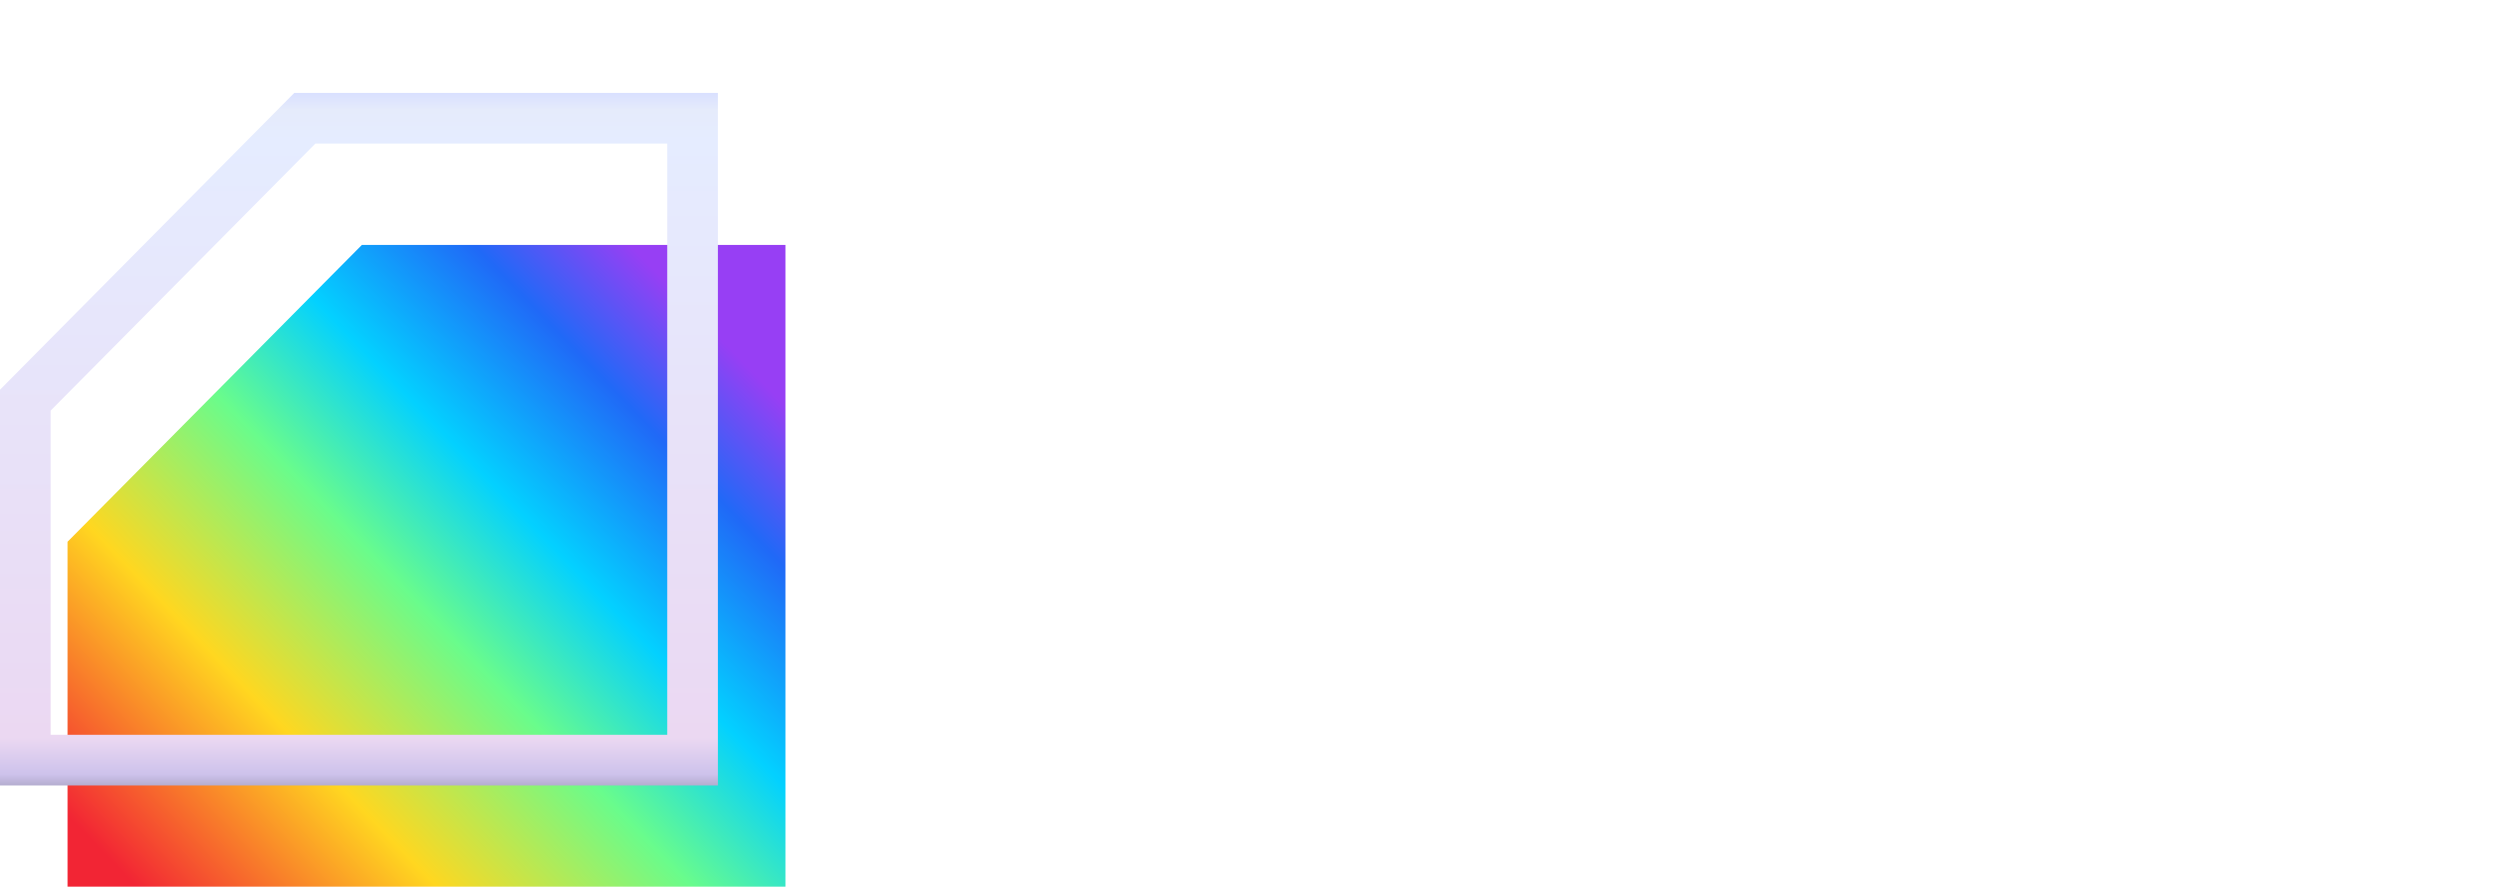 <svg width="296" height="105" viewBox="0 0 296 105" fill="none" xmlns="http://www.w3.org/2000/svg">
<path d="M93.66 49V12.636H108.007C110.765 12.636 113.115 13.163 115.056 14.217C116.997 15.258 118.477 16.708 119.495 18.567C120.525 20.413 121.04 22.544 121.04 24.959C121.04 27.374 120.519 29.504 119.477 31.351C118.436 33.197 116.926 34.636 114.95 35.666C112.985 36.695 110.605 37.21 107.812 37.21H98.668V31.049H106.569C108.049 31.049 109.268 30.794 110.227 30.285C111.197 29.765 111.919 29.049 112.393 28.137C112.878 27.214 113.121 26.154 113.121 24.959C113.121 23.751 112.878 22.698 112.393 21.798C111.919 20.887 111.197 20.183 110.227 19.685C109.256 19.176 108.025 18.922 106.533 18.922H101.349V49H93.66ZM124.892 49V21.727H132.225V26.486H132.509C133.006 24.793 133.84 23.515 135.012 22.651C136.184 21.775 137.534 21.337 139.061 21.337C139.439 21.337 139.848 21.36 140.286 21.408C140.724 21.455 141.108 21.52 141.44 21.603V28.315C141.085 28.208 140.593 28.113 139.966 28.03C139.339 27.948 138.765 27.906 138.244 27.906C137.131 27.906 136.137 28.149 135.261 28.634C134.397 29.108 133.71 29.771 133.201 30.623C132.704 31.475 132.455 32.458 132.455 33.57V49H124.892ZM155.403 49.533C152.645 49.533 150.26 48.947 148.248 47.775C146.247 46.591 144.703 44.946 143.614 42.839C142.525 40.72 141.98 38.264 141.98 35.47C141.98 32.653 142.525 30.191 143.614 28.084C144.703 25.965 146.247 24.32 148.248 23.148C150.26 21.964 152.645 21.372 155.403 21.372C158.161 21.372 160.541 21.964 162.541 23.148C164.554 24.32 166.104 25.965 167.193 28.084C168.282 30.191 168.827 32.653 168.827 35.47C168.827 38.264 168.282 40.72 167.193 42.839C166.104 44.946 164.554 46.591 162.541 47.775C160.541 48.947 158.161 49.533 155.403 49.533ZM155.439 43.673C156.694 43.673 157.741 43.318 158.582 42.608C159.422 41.886 160.055 40.903 160.482 39.66C160.92 38.418 161.138 37.003 161.138 35.417C161.138 33.831 160.92 32.416 160.482 31.173C160.055 29.93 159.422 28.948 158.582 28.226C157.741 27.504 156.694 27.143 155.439 27.143C154.172 27.143 153.107 27.504 152.243 28.226C151.391 28.948 150.746 29.93 150.308 31.173C149.881 32.416 149.668 33.831 149.668 35.417C149.668 37.003 149.881 38.418 150.308 39.66C150.746 40.903 151.391 41.886 152.243 42.608C153.107 43.318 154.172 43.673 155.439 43.673ZM182.795 49.444C180.723 49.444 178.847 48.911 177.166 47.846C175.497 46.769 174.171 45.188 173.189 43.105C172.218 41.01 171.733 38.441 171.733 35.399C171.733 32.274 172.236 29.676 173.242 27.604C174.248 25.521 175.586 23.965 177.255 22.935C178.936 21.893 180.777 21.372 182.777 21.372C184.304 21.372 185.576 21.633 186.594 22.153C187.624 22.662 188.453 23.302 189.08 24.071C189.719 24.829 190.205 25.574 190.536 26.308H190.767V12.636H198.313V49H190.856V44.632H190.536C190.181 45.39 189.678 46.141 189.027 46.887C188.388 47.621 187.553 48.231 186.523 48.716C185.505 49.201 184.263 49.444 182.795 49.444ZM185.192 43.425C186.411 43.425 187.441 43.093 188.281 42.43C189.134 41.756 189.785 40.815 190.234 39.607C190.696 38.4 190.927 36.985 190.927 35.364C190.927 33.742 190.702 32.333 190.252 31.138C189.802 29.942 189.151 29.019 188.299 28.368C187.447 27.717 186.411 27.391 185.192 27.391C183.949 27.391 182.901 27.729 182.049 28.403C181.197 29.078 180.552 30.013 180.114 31.209C179.676 32.404 179.457 33.789 179.457 35.364C179.457 36.95 179.676 38.352 180.114 39.572C180.563 40.779 181.209 41.726 182.049 42.413C182.901 43.087 183.949 43.425 185.192 43.425ZM221.021 37.388V21.727H228.585V49H221.323V44.046H221.039C220.424 45.644 219.4 46.928 217.968 47.899C216.547 48.87 214.813 49.355 212.765 49.355C210.942 49.355 209.338 48.941 207.953 48.112C206.568 47.284 205.485 46.106 204.704 44.579C203.935 43.052 203.544 41.223 203.532 39.092V21.727H211.096V37.743C211.108 39.353 211.54 40.625 212.392 41.56C213.244 42.495 214.387 42.963 215.819 42.963C216.731 42.963 217.583 42.756 218.376 42.342C219.169 41.916 219.808 41.288 220.294 40.459C220.791 39.631 221.033 38.607 221.021 37.388ZM245.958 49.533C243.165 49.533 240.762 48.941 238.749 47.757C236.749 46.562 235.21 44.904 234.133 42.785C233.067 40.667 232.535 38.228 232.535 35.47C232.535 32.677 233.073 30.226 234.151 28.119C235.24 26 236.784 24.349 238.785 23.166C240.785 21.97 243.165 21.372 245.923 21.372C248.302 21.372 250.385 21.804 252.173 22.668C253.96 23.532 255.375 24.746 256.416 26.308C257.458 27.871 258.032 29.706 258.138 31.812H251.001C250.799 30.451 250.267 29.356 249.403 28.528C248.55 27.687 247.432 27.267 246.047 27.267C244.875 27.267 243.851 27.587 242.975 28.226C242.111 28.853 241.436 29.771 240.951 30.978C240.466 32.185 240.223 33.647 240.223 35.364C240.223 37.104 240.46 38.583 240.933 39.803C241.419 41.022 242.099 41.951 242.975 42.59C243.851 43.229 244.875 43.549 246.047 43.549C246.911 43.549 247.686 43.371 248.373 43.016C249.071 42.661 249.645 42.146 250.095 41.472C250.557 40.785 250.859 39.962 251.001 39.004H258.138C258.02 41.087 257.452 42.922 256.434 44.508C255.428 46.082 254.037 47.313 252.261 48.201C250.486 49.089 248.385 49.533 245.958 49.533ZM276.488 21.727V27.409H260.064V21.727H276.488ZM263.792 15.193H271.356V40.619C271.356 41.318 271.463 41.862 271.676 42.253C271.889 42.632 272.185 42.898 272.564 43.052C272.954 43.206 273.404 43.283 273.913 43.283C274.268 43.283 274.623 43.253 274.979 43.194C275.334 43.123 275.606 43.07 275.795 43.034L276.985 48.663C276.606 48.781 276.073 48.917 275.387 49.071C274.7 49.237 273.866 49.337 272.883 49.373C271.06 49.444 269.462 49.201 268.089 48.645C266.728 48.089 265.669 47.224 264.911 46.053C264.153 44.881 263.781 43.401 263.792 41.614V15.193Z" fill="white"/>
<path d="M93.66 93V56.636H108.22C110.895 56.636 113.127 57.033 114.914 57.826C116.701 58.619 118.045 59.72 118.945 61.129C119.844 62.525 120.294 64.135 120.294 65.958C120.294 67.379 120.01 68.627 119.442 69.704C118.874 70.77 118.092 71.646 117.098 72.332C116.116 73.007 114.991 73.487 113.724 73.771V74.126C115.109 74.185 116.406 74.576 117.613 75.298C118.832 76.02 119.821 77.032 120.578 78.334C121.336 79.624 121.714 81.163 121.714 82.95C121.714 84.88 121.235 86.602 120.276 88.117C119.329 89.621 117.927 90.81 116.068 91.686C114.21 92.562 111.919 93 109.197 93H93.66ZM101.349 86.715H107.616C109.759 86.715 111.321 86.306 112.304 85.489C113.286 84.661 113.778 83.56 113.778 82.187C113.778 81.181 113.535 80.293 113.05 79.523C112.564 78.754 111.872 78.15 110.972 77.712C110.085 77.274 109.025 77.055 107.794 77.055H101.349V86.715ZM101.349 71.853H107.048C108.102 71.853 109.037 71.669 109.854 71.303C110.682 70.924 111.333 70.391 111.807 69.704C112.292 69.018 112.535 68.195 112.535 67.237C112.535 65.923 112.067 64.863 111.132 64.058C110.209 63.253 108.895 62.851 107.19 62.851H101.349V71.853ZM137.898 93.533C135.14 93.533 132.754 92.947 130.742 91.775C128.742 90.591 127.197 88.946 126.108 86.839C125.019 84.72 124.474 82.264 124.474 79.47C124.474 76.653 125.019 74.191 126.108 72.084C127.197 69.965 128.742 68.32 130.742 67.148C132.754 65.964 135.14 65.372 137.898 65.372C140.656 65.372 143.035 65.964 145.035 67.148C147.048 68.32 148.598 69.965 149.687 72.084C150.776 74.191 151.321 76.653 151.321 79.47C151.321 82.264 150.776 84.72 149.687 86.839C148.598 88.946 147.048 90.591 145.035 91.775C143.035 92.947 140.656 93.533 137.898 93.533ZM137.933 87.673C139.188 87.673 140.235 87.318 141.076 86.608C141.916 85.886 142.55 84.903 142.976 83.66C143.414 82.418 143.633 81.003 143.633 79.417C143.633 77.831 143.414 76.416 142.976 75.173C142.55 73.93 141.916 72.948 141.076 72.226C140.235 71.504 139.188 71.143 137.933 71.143C136.666 71.143 135.601 71.504 134.737 72.226C133.885 72.948 133.24 73.93 132.802 75.173C132.376 76.416 132.162 77.831 132.162 79.417C132.162 81.003 132.376 82.418 132.802 83.66C133.24 84.903 133.885 85.886 134.737 86.608C135.601 87.318 136.666 87.673 137.933 87.673ZM167.562 93.533C164.804 93.533 162.418 92.947 160.406 91.775C158.406 90.591 156.861 88.946 155.772 86.839C154.683 84.72 154.138 82.264 154.138 79.47C154.138 76.653 154.683 74.191 155.772 72.084C156.861 69.965 158.406 68.32 160.406 67.148C162.418 65.964 164.804 65.372 167.562 65.372C170.32 65.372 172.699 65.964 174.699 67.148C176.712 68.32 178.262 69.965 179.351 72.084C180.44 74.191 180.985 76.653 180.985 79.47C180.985 82.264 180.44 84.72 179.351 86.839C178.262 88.946 176.712 90.591 174.699 91.775C172.699 92.947 170.32 93.533 167.562 93.533ZM167.597 87.673C168.852 87.673 169.899 87.318 170.74 86.608C171.58 85.886 172.214 84.903 172.64 83.66C173.078 82.418 173.297 81.003 173.297 79.417C173.297 77.831 173.078 76.416 172.64 75.173C172.214 73.93 171.58 72.948 170.74 72.226C169.899 71.504 168.852 71.143 167.597 71.143C166.331 71.143 165.265 71.504 164.401 72.226C163.549 72.948 162.904 73.93 162.466 75.173C162.04 76.416 161.827 77.831 161.827 79.417C161.827 81.003 162.04 82.418 162.466 83.66C162.904 84.903 163.549 85.886 164.401 86.608C165.265 87.318 166.331 87.673 167.597 87.673ZM199.41 65.727V71.409H182.986V65.727H199.41ZM186.714 59.193H194.278V84.619C194.278 85.318 194.385 85.862 194.598 86.253C194.811 86.632 195.107 86.898 195.486 87.052C195.876 87.206 196.326 87.283 196.835 87.283C197.19 87.283 197.545 87.253 197.9 87.194C198.256 87.123 198.528 87.07 198.717 87.034L199.907 92.663C199.528 92.781 198.995 92.917 198.309 93.071C197.622 93.237 196.788 93.337 195.805 93.373C193.982 93.444 192.384 93.201 191.011 92.645C189.65 92.088 188.59 91.224 187.833 90.053C187.075 88.881 186.702 87.401 186.714 85.614V59.193ZM211.487 77.233V93H203.923V56.636H211.274V70.539H211.593C212.209 68.929 213.203 67.669 214.576 66.757C215.949 65.834 217.672 65.372 219.743 65.372C221.637 65.372 223.288 65.787 224.697 66.615C226.117 67.432 227.218 68.61 227.999 70.148C228.793 71.675 229.183 73.504 229.171 75.635V93H221.607V76.984C221.619 75.303 221.193 73.996 220.329 73.06C219.477 72.125 218.281 71.658 216.742 71.658C215.713 71.658 214.801 71.877 214.008 72.315C213.227 72.753 212.611 73.392 212.161 74.232C211.723 75.061 211.499 76.061 211.487 77.233ZM238.545 93.462C237.373 93.462 236.367 93.047 235.527 92.219C234.698 91.378 234.284 90.372 234.284 89.2C234.284 88.04 234.698 87.046 235.527 86.217C236.367 85.389 237.373 84.974 238.545 84.974C239.681 84.974 240.676 85.389 241.528 86.217C242.38 87.046 242.806 88.04 242.806 89.2C242.806 89.981 242.605 90.698 242.203 91.349C241.812 91.988 241.297 92.503 240.658 92.894C240.019 93.272 239.315 93.462 238.545 93.462ZM254.426 93H246.188L258.741 56.636H268.649L281.184 93H272.945L263.837 64.946H263.553L254.426 93ZM253.911 78.707H273.372V84.708H253.911V78.707ZM292.249 56.636V93H284.561V56.636H292.249Z" fill="white"/>
<g filter="url(#filter0_iii_119_86)">
<path d="M85 11V93H0V46.143L34.845 11H85Z" fill="url(#paint0_linear_119_86)"/>
</g>
<path d="M82 14V90H3V47.377L36.095 14H82Z" stroke="url(#paint1_linear_119_86)" stroke-width="6"/>
<defs>
<filter id="filter0_iii_119_86" x="-4" y="11" width="97" height="90" filterUnits="userSpaceOnUse" color-interpolation-filters="sRGB">
<feFlood flood-opacity="0" result="BackgroundImageFix"/>
<feBlend mode="normal" in="SourceGraphic" in2="BackgroundImageFix" result="shape"/>
<feColorMatrix in="SourceAlpha" type="matrix" values="0 0 0 0 0 0 0 0 0 0 0 0 0 0 0 0 0 0 127 0" result="hardAlpha"/>
<feOffset dx="4" dy="8"/>
<feGaussianBlur stdDeviation="4"/>
<feComposite in2="hardAlpha" operator="arithmetic" k2="-1" k3="1"/>
<feColorMatrix type="matrix" values="0 0 0 0 0.067 0 0 0 0 0 0 0 0 0 0 0 0 0 0.2 0"/>
<feBlend mode="normal" in2="shape" result="effect1_innerShadow_119_86"/>
<feColorMatrix in="SourceAlpha" type="matrix" values="0 0 0 0 0 0 0 0 0 0 0 0 0 0 0 0 0 0 127 0" result="hardAlpha"/>
<feOffset dx="8" dy="10"/>
<feGaussianBlur stdDeviation="4"/>
<feComposite in2="hardAlpha" operator="arithmetic" k2="-1" k3="1"/>
<feColorMatrix type="matrix" values="0 0 0 0 0 0 0 0 0 0 0 0 0 0 0 0 0 0 0.1 0"/>
<feBlend mode="normal" in2="effect1_innerShadow_119_86" result="effect2_innerShadow_119_86"/>
<feColorMatrix in="SourceAlpha" type="matrix" values="0 0 0 0 0 0 0 0 0 0 0 0 0 0 0 0 0 0 127 0" result="hardAlpha"/>
<feOffset dx="-4"/>
<feGaussianBlur stdDeviation="4"/>
<feComposite in2="hardAlpha" operator="arithmetic" k2="-1" k3="1"/>
<feColorMatrix type="matrix" values="0 0 0 0 0 0 0 0 0 0 0 0 0 0 0 0 0 0 0.2 0"/>
<feBlend mode="normal" in2="effect2_innerShadow_119_86" result="effect3_innerShadow_119_86"/>
</filter>
<linearGradient id="paint0_linear_119_86" x1="85.5" y1="11" x2="0.5" y2="93" gradientUnits="userSpaceOnUse">
<stop offset="0.115" stop-color="#973FF4"/>
<stop offset="0.228" stop-color="#2069F7"/>
<stop offset="0.381" stop-color="#03D1FF"/>
<stop offset="0.517" stop-color="#69FC8C"/>
<stop offset="0.701" stop-color="#FFD720"/>
<stop offset="0.918" stop-color="#F22534"/>
</linearGradient>
<linearGradient id="paint1_linear_119_86" x1="42.5" y1="11" x2="42.5" y2="93" gradientUnits="userSpaceOnUse">
<stop stop-color="#D9E0FF"/>
<stop offset="0.025" stop-color="#E5EBFB"/>
<stop offset="0.07" stop-color="#E5ECFF"/>
<stop offset="0.931" stop-color="#EBD8F2"/>
<stop offset="0.984" stop-color="#CDC2EB"/>
<stop offset="1" stop-color="#B5ADCF"/>
</linearGradient>
</defs>
</svg>
